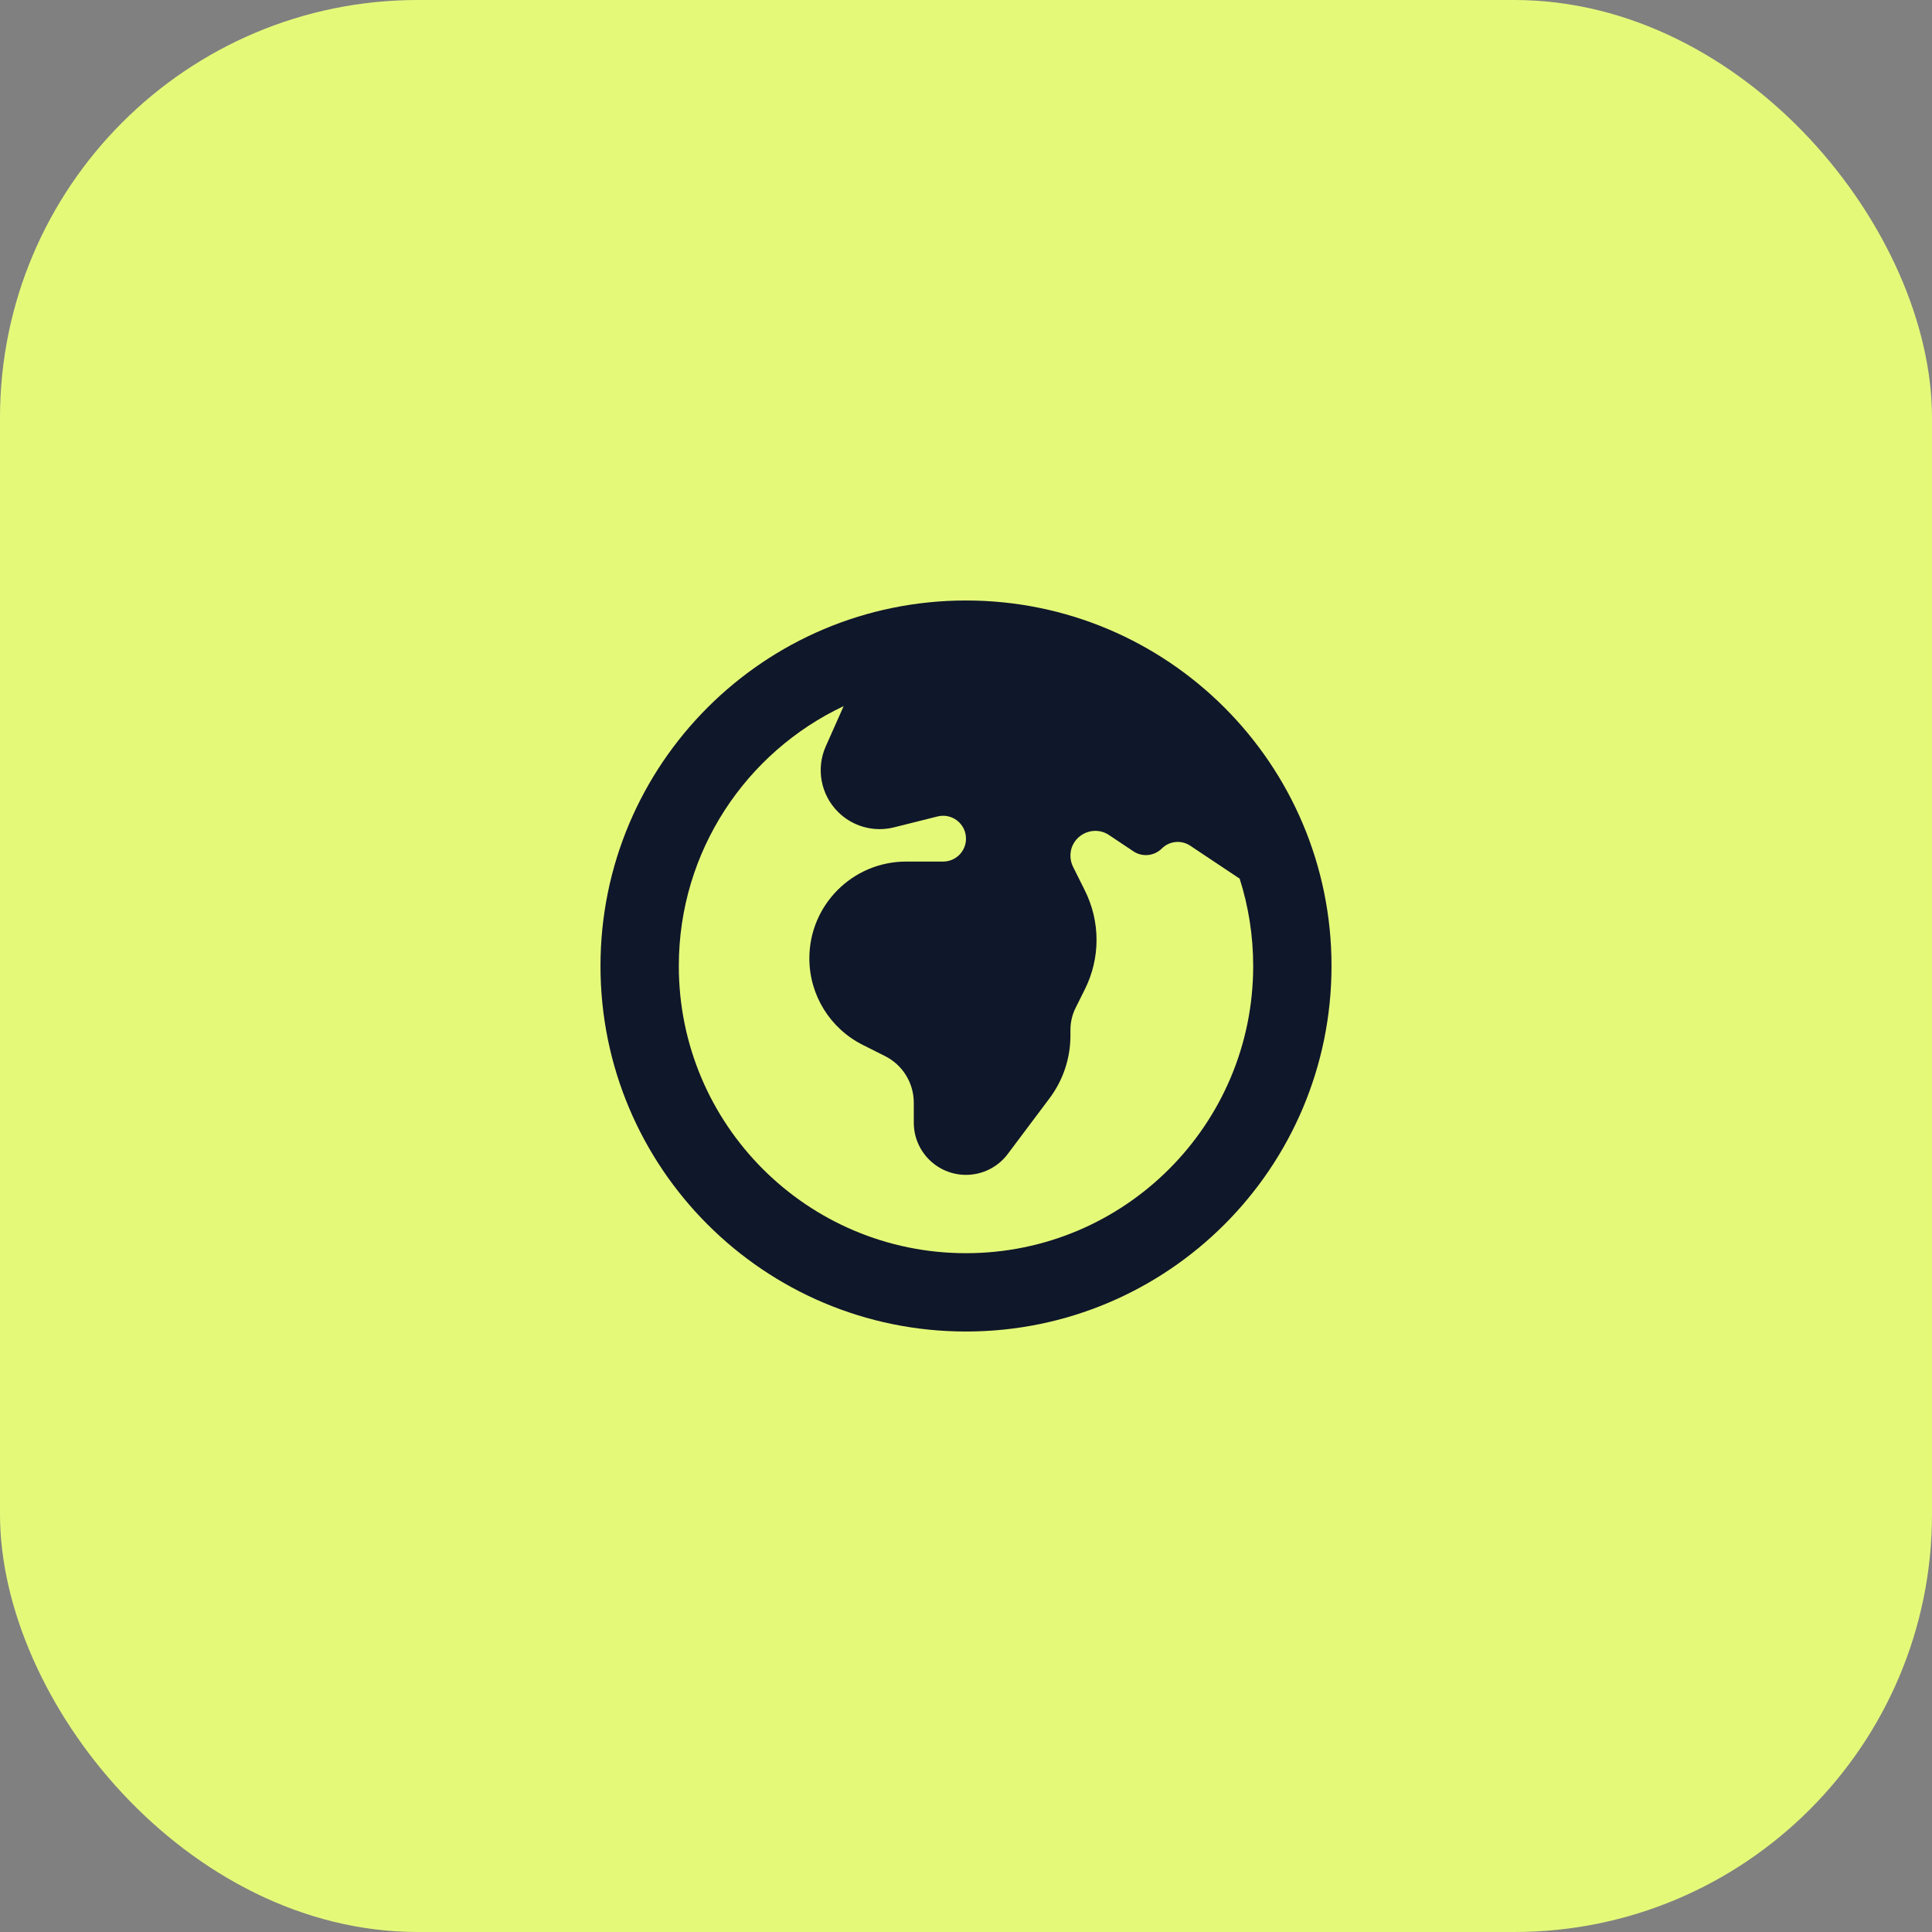 <svg width="37" height="37" viewBox="0 0 37 37" fill="none" xmlns="http://www.w3.org/2000/svg">
<rect x="0" y="0" width="37" height="37" fill="#808080" stroke="none"/>
<rect width="37" height="37" rx="8" fill="#E5F979"/>
<path fill-rule="evenodd" clip-rule="evenodd" d="M18.5 11.5C14.634 11.5 11.5 14.634 11.5 18.5C11.5 22.366 14.634 25.5 18.5 25.5C22.366 25.5 25.5 22.366 25.5 18.5C25.5 14.634 22.366 11.5 18.5 11.5ZM16.157 13.523C14.291 14.403 13 16.301 13 18.5C13 21.538 15.462 24 18.5 24C21.538 24 24 21.538 24 18.5C24 17.917 23.909 17.355 23.741 16.827L22.794 16.196C22.623 16.082 22.395 16.105 22.25 16.25C22.105 16.395 21.877 16.418 21.706 16.304L21.239 15.992C20.923 15.782 20.5 16.008 20.5 16.388C20.5 16.462 20.517 16.534 20.55 16.6L20.776 17.053C20.923 17.347 21 17.671 21 18C21 18.329 20.923 18.653 20.776 18.947L20.6 19.3C20.534 19.431 20.5 19.577 20.5 19.724V19.833C20.5 20.266 20.36 20.687 20.1 21.033L19.3 22.1C19.111 22.352 18.815 22.5 18.5 22.5C17.948 22.5 17.5 22.052 17.5 21.5V21.118C17.5 20.739 17.286 20.393 16.947 20.224L16.525 20.012C15.897 19.698 15.5 19.056 15.5 18.354C15.5 17.33 16.33 16.5 17.354 16.5H18.062C18.304 16.5 18.5 16.304 18.5 16.062C18.5 15.776 18.232 15.567 17.955 15.636L17.12 15.845C16.735 15.941 16.328 15.829 16.048 15.548C15.718 15.218 15.625 14.718 15.815 14.292L16.157 13.523Z" fill="#0F172A"/>
</svg>
